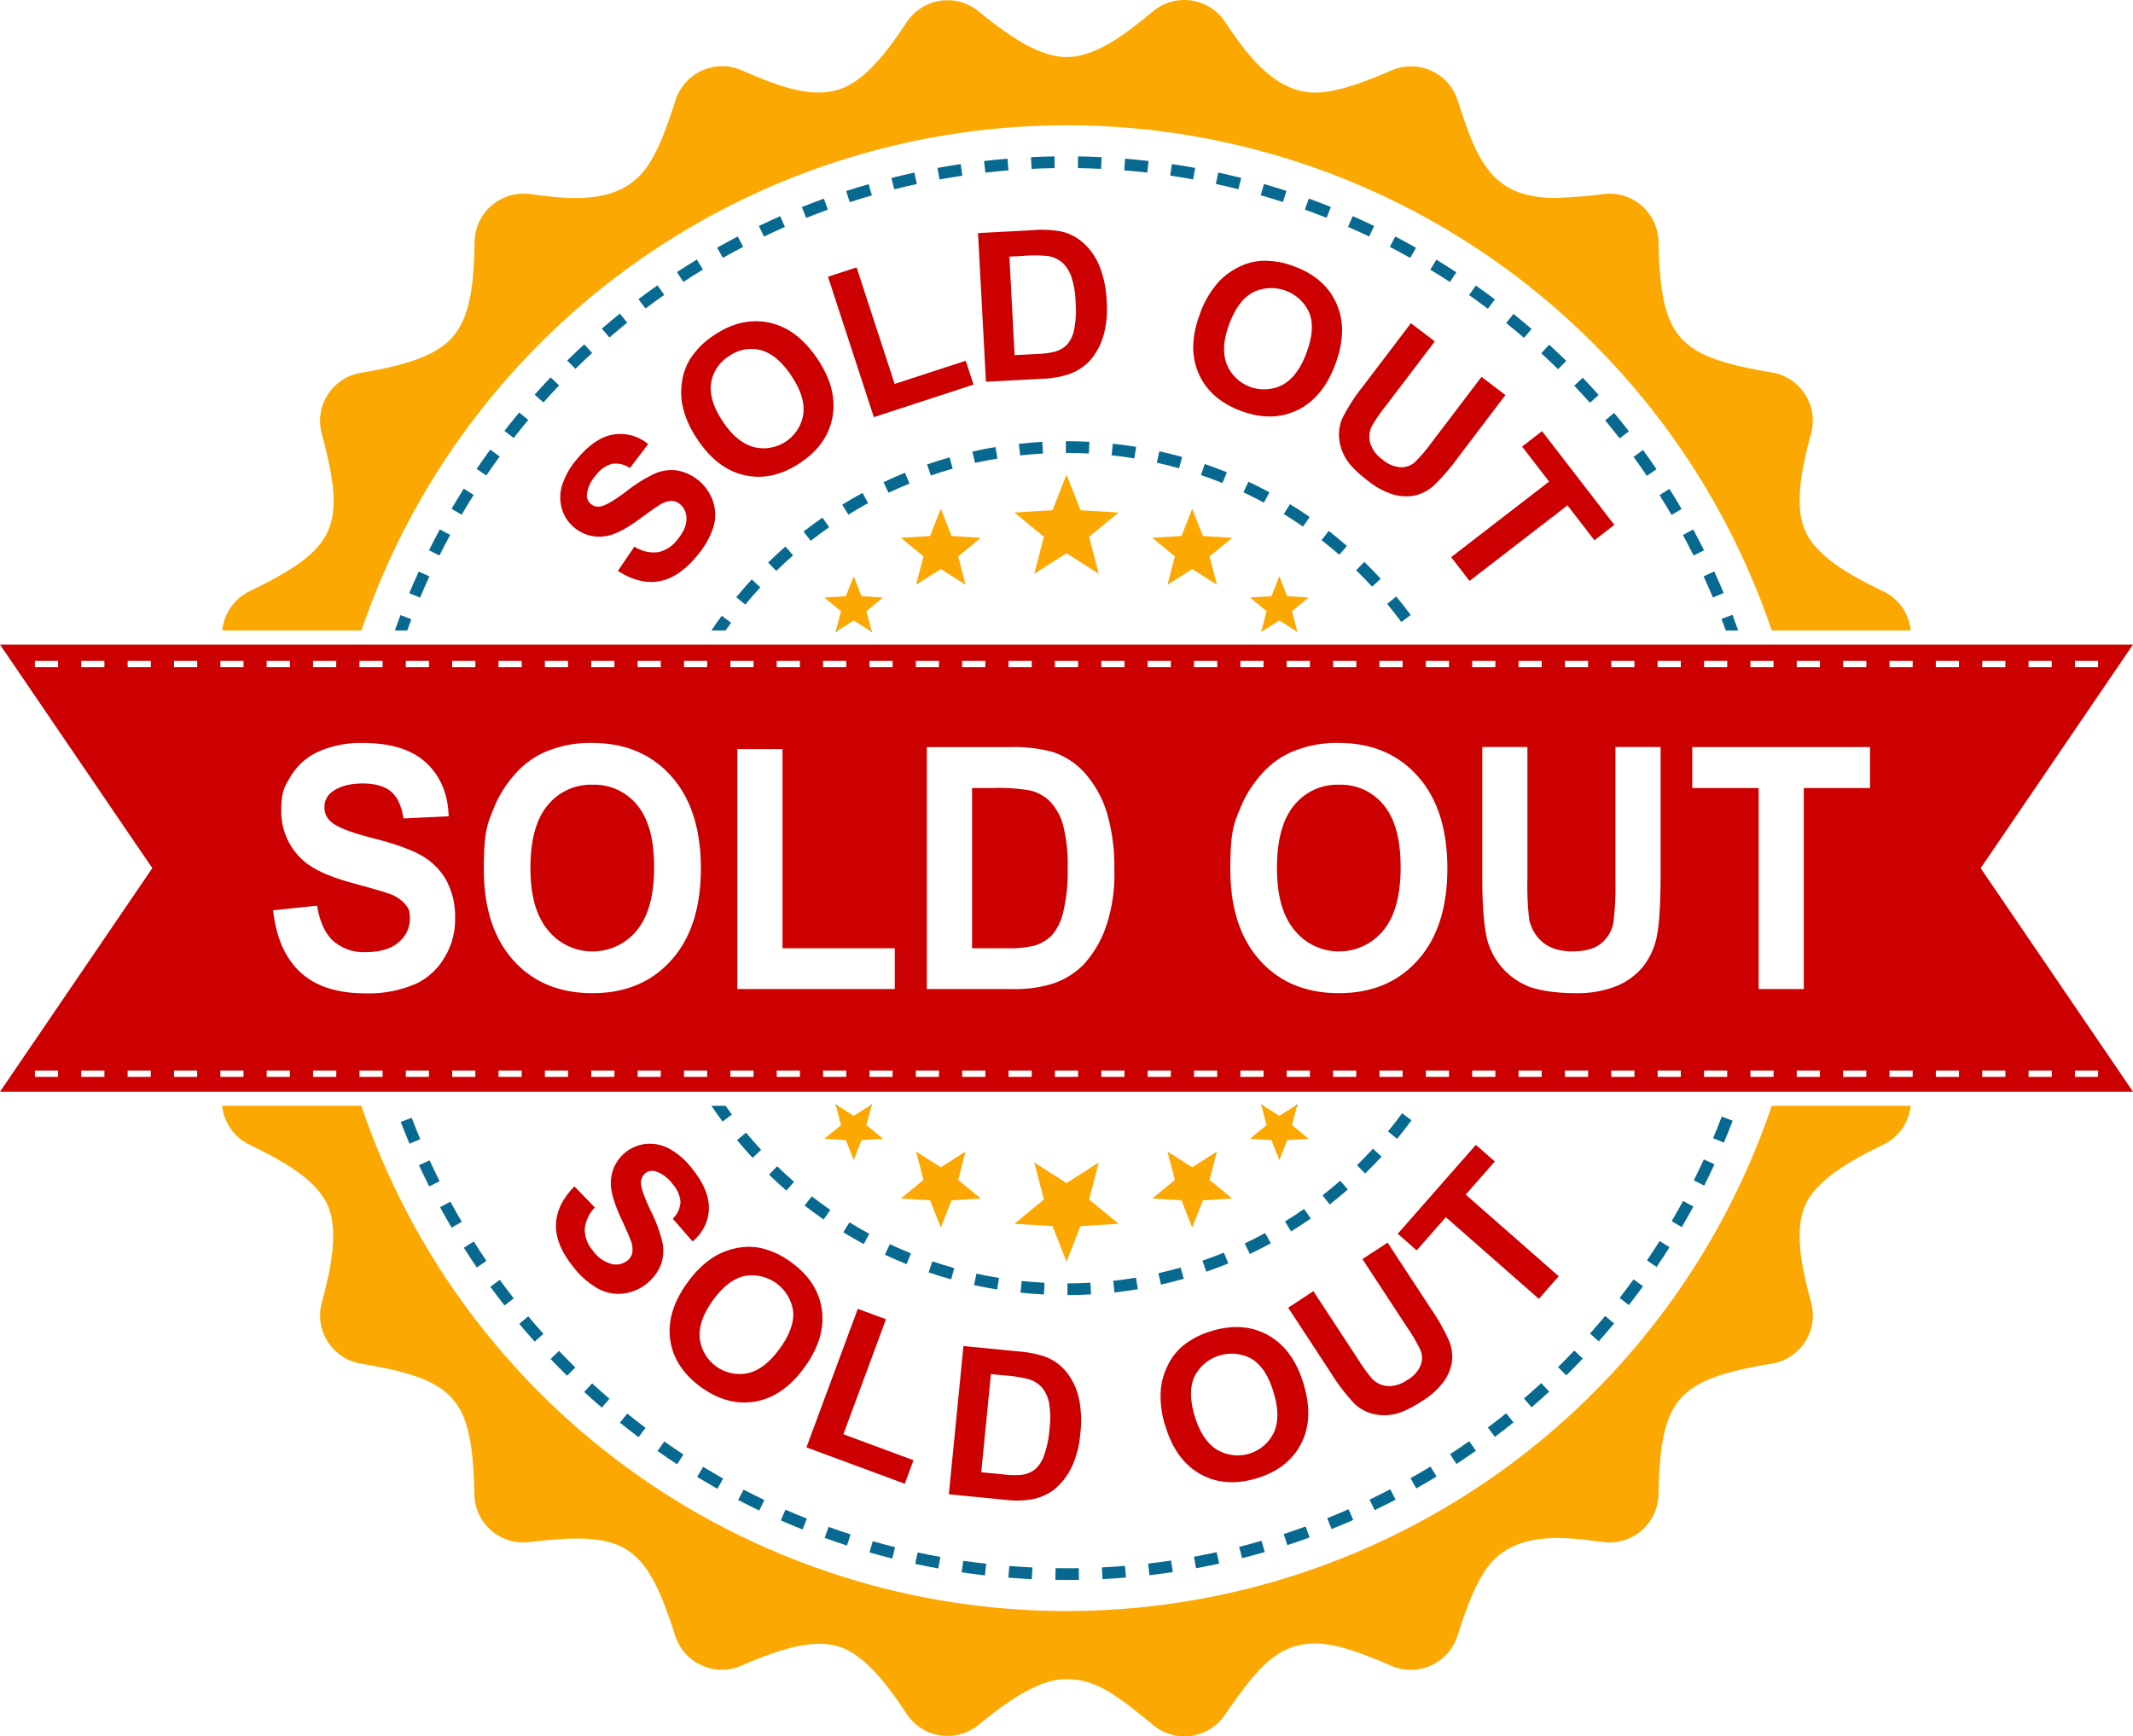 <svg id="img-Soldout-vC" xmlns="http://www.w3.org/2000/svg" width="565" height="460" viewBox="0 0 565 460">
  <path id="Path_1" data-name="Path 1" d="M810.861,3060.061a197.207,197.207,0,0,1-186.8-133.851H587.2a12.922,12.922,0,0,0,7.252,10.322c7.884,3.808,17.4,8.828,20.623,15.883,3.18,6.975.792,17.507-1.484,25.944a12.958,12.958,0,0,0,10.352,16.164l.181.03c25.267,4.259,29.279,9.35,29.891,34.462v.22a12.952,12.952,0,0,0,14.494,12.566l.261-.03c25.237-2.986,30.633.521,38.367,24.622a1.9,1.9,0,0,1,.06.18,12.969,12.969,0,0,0,17.5,7.977c8.055-3.477,18.155-7.375,25.588-5.151,7.292,2.185,13.481,10.742,18.236,17.928a12.967,12.967,0,0,0,19,2.916c6.851-5.572,15.567-12.146,23.3-12.146s13.12,4.049,22.82,12.035h0q.075.06.181.151a12.966,12.966,0,0,0,18.958-2.656c3.36-4.9,7.262-10.4,11-13.769,9.529-8.578,19.269-5.2,32.94.641a2.289,2.289,0,0,0,.211.09,12.959,12.959,0,0,0,17.473-7.927c2.187-6.794,4.915-14.721,8.757-19.18,7.352-8.548,19.529-7.065,29.821-5.7a12.969,12.969,0,0,0,14.675-12.526V3029c.622-25.183,4.714-30.214,29.881-34.462a1.547,1.547,0,0,0,.17-.03,12.947,12.947,0,0,0,10.4-16.154c-2.287-8.427-4.734-18.879-1.5-25.954,3.18-6.955,12.739-12.075,20.613-15.884a12.957,12.957,0,0,0,7.252-10.312h-36.8a197.207,197.207,0,0,1-186.8,133.851Z" transform="translate(-528.356 -2633.262)" fill="#fca802"/>
  <path id="Path_2" data-name="Path 2" d="M811.221,33.291a197.207,197.207,0,0,1,186.8,133.851h36.822a12.912,12.912,0,0,0-7.262-10.382c-7.884-3.8-17.4-8.809-20.623-15.873-3.19-6.975-.792-17.507,1.484-25.934A12.958,12.958,0,0,0,998.06,98.779c-.06-.01-.12-.02-.171-.03C972.974,94.53,968.651,89.73,968.019,64.3v-.251a12.957,12.957,0,0,0-14.4-12.556,127.039,127.039,0,0,1-12.8,1.042c-16.881,0-20.773-9.59-25.919-25.634-.02-.07-.05-.14-.07-.22a12.958,12.958,0,0,0-17.413-7.967c-6.6,2.806-14.233,5.912-20.372,5.912-10.672,0-18.185-10.242-23.833-18.739a12.962,12.962,0,0,0-19.068-2.8c-6.791,5.622-14.925,12.125-22.93,12.125-7.764,0-16.48-6.574-23.341-12.146a12.974,12.974,0,0,0-19,2.926c-4.744,7.175-10.923,15.723-18.2,17.9-7.894,2.365-17.092-1.573-25.367-5.111a1.426,1.426,0,0,1-.181-.08,12.966,12.966,0,0,0-17.473,7.957c-2.167,6.774-4.845,14.631-8.737,19.16-7.332,8.528-19.529,7.065-29.811,5.7a12.953,12.953,0,0,0-14.665,12.536c-.2,8.859-.552,19.24-5.828,25.333-5.035,5.822-15.648,8.027-24.284,9.47a12.947,12.947,0,0,0-10.382,16.154,1.228,1.228,0,0,1,.04.16c6.52,24.4,3.942,30.324-18.958,41.467-.05.03-.11.05-.171.08a12.947,12.947,0,0,0-7.262,10.432h36.872A197.207,197.207,0,0,1,811.271,33.3Z" transform="translate(-528.716 -0.102)" fill="#fca802"/>
  <path id="Path_3" data-name="Path 3" d="M1337.593,1092.584l-2.375-1.984c-1.323,1.593-2.646,3.227-3.918,4.86l2.445,1.9c1.253-1.6,2.555-3.217,3.858-4.78Z" transform="translate(-1197.678 -981.321)" fill="#07698f"/>
  <path id="Path_4" data-name="Path 4" d="M1595.334,831.515l-1.944-2.415c-1.613,1.3-3.227,2.646-4.79,3.988l2.024,2.345c1.543-1.333,3.126-2.646,4.71-3.928Z" transform="translate(-1429.193 -746.026)" fill="#07698f"/>
  <path id="Path_5" data-name="Path 5" d="M1263.9,1190.624l-2.505-1.824c-1.223,1.674-2.425,3.4-3.6,5.111l2.565,1.744c1.142-1.684,2.335-3.377,3.537-5.021Z" transform="translate(-1131.543 -1069.68)" fill="#07698f"/>
  <path id="Path_6" data-name="Path 6" d="M1503.714,912.675l-2.094-2.275c-1.523,1.4-3.046,2.846-4.52,4.3l2.175,2.2c1.453-1.423,2.946-2.846,4.449-4.229Z" transform="translate(-1346.863 -819.179)" fill="#07698f"/>
  <path id="Path_7" data-name="Path 7" d="M1417.574,999.834l-2.245-2.134c-1.433,1.5-2.856,3.046-4.229,4.59l2.315,2.064c1.353-1.523,2.756-3.036,4.159-4.509Z" transform="translate(-1269.481 -897.73)" fill="#07698f"/>
  <path id="Path_8" data-name="Path 8" d="M4390.352,1297.921c-1.042-1.784-2.134-3.577-3.237-5.321l-2.615,1.653c1.082,1.724,2.154,3.477,3.187,5.231l2.676-1.563Z" transform="translate(-3944.915 -1163.078)" fill="#07698f"/>
  <path id="Path_9" data-name="Path 9" d="M1045.9,1627.3l-2.9-1.1q-.766,2.029-1.5,4.089h3.287c.361-1,.732-1.994,1.1-2.986Z" transform="translate(-936.919 -1463.248)" fill="#07698f"/>
  <path id="Path_10" data-name="Path 10" d="M1137.412,1401.073l-2.726-1.473c-.992,1.824-1.964,3.688-2.886,5.542l2.766,1.383C1135.478,1404.7,1136.44,1402.867,1137.412,1401.073Z" transform="translate(-1018.17 -1259.356)" fill="#07698f"/>
  <path id="Path_11" data-name="Path 11" d="M1085.031,1512.393l-2.816-1.293c-.872,1.884-1.714,3.818-2.515,5.722l2.856,1.2C1083.348,1516.141,1084.18,1514.247,1085.031,1512.393Z" transform="translate(-971.291 -1359.682)" fill="#07698f"/>
  <path id="Path_12" data-name="Path 12" d="M1197.262,1293.654l-2.615-1.654c-1.112,1.754-2.2,3.548-3.247,5.341l2.676,1.563c1.032-1.754,2.1-3.527,3.2-5.251Z" transform="translate(-1071.797 -1162.538)" fill="#07698f"/>
  <path id="Path_13" data-name="Path 13" d="M3097.8,434.822c-2.034-.371-4.109-.711-6.153-1.022l-.451,3.066c2.014.3,4.049.631,6.053,1Z" transform="translate(-2781.218 -390.339)" fill="#07698f"/>
  <path id="Path_14" data-name="Path 14" d="M3678.625,628.376c-1.8-1.022-3.658-2.024-5.491-2.976l-1.433,2.746c1.814.942,3.627,1.924,5.4,2.926Z" transform="translate(-3303.545 -562.739)" fill="#07698f"/>
  <path id="Path_15" data-name="Path 15" d="M3887.935,758.578c-1.654-1.243-3.357-2.485-5.051-3.678l-1.784,2.535c1.664,1.172,3.337,2.385,4.97,3.618Z" transform="translate(-3491.961 -679.261)" fill="#07698f"/>
  <path id="Path_16" data-name="Path 16" d="M1794.084,688.945l-1.613-2.646c-1.764,1.072-3.538,2.195-5.271,3.327l1.693,2.6c1.7-1.112,3.447-2.215,5.181-3.267Z" transform="translate(-1607.892 -617.536)" fill="#07698f"/>
  <path id="Path_17" data-name="Path 17" d="M3568.025,574.105c-1.874-.9-3.788-1.774-5.682-2.605l-1.243,2.836c1.864.822,3.748,1.684,5.592,2.565l1.343-2.8Z" transform="translate(-3204.029 -514.24)" fill="#07698f"/>
  <path id="Path_18" data-name="Path 18" d="M3453.9,527.325c-1.924-.772-3.9-1.523-5.852-2.225L3447,528.016c1.924.691,3.858,1.433,5.752,2.185Z" transform="translate(-3101.363 -472.49)" fill="#07698f"/>
  <path id="Path_19" data-name="Path 19" d="M3337.214,488.424c-1.974-.641-3.978-1.253-5.963-1.824l-.852,2.976c1.954.561,3.928,1.172,5.872,1.794l.952-2.946Z" transform="translate(-2996.447 -437.848)" fill="#07698f"/>
  <path id="Path_20" data-name="Path 20" d="M3218.334,457.623c-2-.5-4.049-.982-6.073-1.423l-.661,3.026c1.994.431,4,.9,5.973,1.4Z" transform="translate(-2889.552 -410.494)" fill="#07698f"/>
  <path id="Path_21" data-name="Path 21" d="M4246.983,1096.45c-1.272-1.633-2.585-3.267-3.908-4.85l-2.375,1.984c1.3,1.563,2.6,3.167,3.848,4.78l2.445-1.9Z" transform="translate(-3815.525 -982.22)" fill="#07698f"/>
  <path id="Path_22" data-name="Path 22" d="M3985.834,833.9c-1.574-1.353-3.187-2.7-4.79-4l-1.944,2.415c1.583,1.283,3.177,2.606,4.72,3.938l2.024-2.345Z" transform="translate(-3580.141 -746.746)" fill="#07698f"/>
  <path id="Path_23" data-name="Path 23" d="M4321.893,1194.8c-1.163-1.714-2.365-3.427-3.587-5.1l-2.505,1.824c1.193,1.643,2.385,3.327,3.527,5.021Z" transform="translate(-3883.1 -1070.49)" fill="#07698f"/>
  <path id="Path_24" data-name="Path 24" d="M4078.514,915.6c-1.473-1.453-3-2.9-4.52-4.3l-2.094,2.275c1.5,1.383,3,2.806,4.449,4.229l2.175-2.2Z" transform="translate(-3663.641 -819.988)" fill="#07698f"/>
  <path id="Path_25" data-name="Path 25" d="M4165.573,1003.19c-1.373-1.543-2.8-3.086-4.229-4.59l-2.245,2.134c1.4,1.473,2.806,3,4.159,4.509l2.314-2.064Z" transform="translate(-3742.103 -898.54)" fill="#07698f"/>
  <path id="Path_26" data-name="Path 26" d="M3785.494,689.937c-1.734-1.132-3.517-2.255-5.281-3.337l-1.613,2.646c1.743,1.062,3.487,2.165,5.2,3.277l1.694-2.6Z" transform="translate(-3399.733 -617.806)" fill="#07698f"/>
  <path id="Path_27" data-name="Path 27" d="M2241.324,489.876l-.862-2.976c-1.994.571-4,1.193-5.963,1.834l.952,2.946C2237.386,491.049,2239.36,490.447,2241.324,489.876Z" transform="translate(-2010.368 -438.118)" fill="#07698f"/>
  <path id="Path_28" data-name="Path 28" d="M2124.285,528.216l-1.052-2.916c-1.944.7-3.908,1.453-5.832,2.225l1.152,2.876C2120.447,529.639,2122.371,528.908,2124.285,528.216Z" transform="translate(-1905.002 -472.67)" fill="#07698f"/>
  <path id="Path_29" data-name="Path 29" d="M2482.414,436.966l-.461-3.066c-2.054.3-4.119.651-6.153,1.022l.561,3.046C2478.365,437.6,2480.4,437.267,2482.414,436.966Z" transform="translate(-2227.487 -390.429)" fill="#07698f"/>
  <path id="Path_30" data-name="Path 30" d="M2360.834,459.426l-.661-3.026c-2.024.441-4.069.922-6.073,1.423l.761,3.006C2356.836,460.328,2358.85,459.857,2360.834,459.426Z" transform="translate(-2117.982 -410.674)" fill="#07698f"/>
  <path id="Path_31" data-name="Path 31" d="M1900.4,628.046l-1.433-2.746c-1.834.952-3.678,1.954-5.471,2.966l1.523,2.7C1896.8,629.96,1898.6,628.978,1900.4,628.046Z" transform="translate(-1703.539 -562.649)" fill="#07698f"/>
  <path id="Path_32" data-name="Path 32" d="M2010.695,574.436l-1.243-2.836c-1.894.832-3.8,1.7-5.652,2.6l1.343,2.8c1.834-.882,3.708-1.734,5.562-2.555Z" transform="translate(-1802.786 -514.33)" fill="#07698f"/>
  <path id="Path_33" data-name="Path 33" d="M2853.383,413.8c-2.064-.1-4.159-.17-6.233-.2l-.05,3.1c2.034.03,4.1.1,6.133.2Z" transform="translate(-2561.579 -372.163)" fill="#07698f"/>
  <path id="Path_34" data-name="Path 34" d="M2975.864,420.211c-2.054-.241-4.149-.441-6.213-.611l-.25,3.086c2.034.17,4.089.371,6.113.6Z" transform="translate(-2671.623 -377.562)" fill="#07698f"/>
  <path id="Path_35" data-name="Path 35" d="M4551.2,1625.4l-2.9,1.1c.391,1.012.762,2.034,1.143,3.067h3.287C4552.238,1628.176,4551.717,1626.773,4551.2,1625.4Z" transform="translate(-4092.301 -1462.528)" fill="#07698f"/>
  <path id="Path_36" data-name="Path 36" d="M2729.383,416.7l-.05-3.1c-2.075.03-4.169.1-6.233.2l.15,3.1C2725.285,416.8,2727.349,416.727,2729.383,416.7Z" transform="translate(-2450.005 -372.163)" fill="#07698f"/>
  <path id="Path_37" data-name="Path 37" d="M2605.464,422.787l-.25-3.087c-2.065.17-4.159.371-6.213.611l.351,3.076c2.024-.23,4.079-.431,6.1-.6Z" transform="translate(-2338.341 -377.652)" fill="#07698f"/>
  <path id="Path_38" data-name="Path 38" d="M1692.324,756.935l-1.784-2.535c-1.693,1.193-3.387,2.425-5.041,3.668l1.864,2.475C1688.987,759.32,1690.661,758.108,1692.324,756.935Z" transform="translate(-1516.383 -678.811)" fill="#07698f"/>
  <path id="Path_39" data-name="Path 39" d="M4503.465,1517.794l2.856-1.2c-.8-1.9-1.644-3.818-2.505-5.692l-2.816,1.293C4501.852,1514.036,4502.673,1515.92,4503.465,1517.794Z" transform="translate(-4049.741 -1359.502)" fill="#07698f"/>
  <path id="Path_40" data-name="Path 40" d="M4451.9,1405.322c-.922-1.844-1.894-3.708-2.876-5.522l-2.726,1.473c.972,1.784,1.924,3.618,2.826,5.432l2.766-1.383Z" transform="translate(-4000.522 -1259.536)" fill="#07698f"/>
  <path id="Path_41" data-name="Path 41" d="M2455.194,1212.276l-.842-2.976c-1.994.561-4,1.193-5.953,1.874l1.012,2.926c1.9-.661,3.848-1.273,5.792-1.824Z" transform="translate(-2202.833 -1088.126)" fill="#07698f"/>
  <path id="Path_42" data-name="Path 42" d="M3391.4,1335.445c1.714,1.052,3.427,2.175,5.091,3.317l1.764-2.545c-1.7-1.182-3.468-2.325-5.231-3.417l-1.623,2.636Z" transform="translate(-3051.334 -1199.25)" fill="#07698f"/>
  <path id="Path_43" data-name="Path 43" d="M2028.2,1449.239l2.165,2.215c1.443-1.4,2.946-2.8,4.459-4.119L2032.79,1445c-1.563,1.363-3.107,2.786-4.59,4.229Z" transform="translate(-1824.741 -1300.206)" fill="#07698f"/>
  <path id="Path_44" data-name="Path 44" d="M2818.3,1169.637c.992.03,1.994.07,2.986.12l.16-3.1c-1.012-.05-2.044-.09-3.067-.12s-2.044-.04-3.056-.04h-.12v3.1h.11c.982,0,1.984.01,2.976.04Z" transform="translate(-2532.876 -1049.615)" fill="#07698f"/>
  <path id="Path_45" data-name="Path 45" d="M3664.6,1578.884c1.283,1.553,2.535,3.157,3.738,4.78l2.5-1.844c-1.232-1.664-2.525-3.317-3.838-4.92l-2.385,1.974Z" transform="translate(-3297.157 -1418.888)" fill="#07698f"/>
  <path id="Path_46" data-name="Path 46" d="M3584.655,1485.5l-2.155,2.225c1.443,1.4,2.876,2.866,4.239,4.349l2.275-2.1C3587.611,1488.446,3586.147,1486.943,3584.655,1485.5Z" transform="translate(-3223.284 -1336.648)" fill="#07698f"/>
  <path id="Path_47" data-name="Path 47" d="M3491.1,1406.245c1.594,1.233,3.167,2.535,4.69,3.858l2.034-2.335c-1.563-1.363-3.187-2.7-4.82-3.968Z" transform="translate(-3141.043 -1263.135)" fill="#07698f"/>
  <path id="Path_48" data-name="Path 48" d="M3291.6,1276.416c-1.824-.982-3.7-1.934-5.582-2.816l-1.323,2.806c1.824.862,3.648,1.784,5.421,2.736l1.473-2.726Z" transform="translate(-2955.327 -1145.982)" fill="#07698f"/>
  <path id="Path_49" data-name="Path 49" d="M1943.9,1536.61l2.4,1.964c1.283-1.553,2.625-3.1,3.988-4.58l-2.275-2.094c-1.4,1.523-2.786,3.107-4.1,4.71Z" transform="translate(-1748.889 -1378.398)" fill="#07698f"/>
  <path id="Path_50" data-name="Path 50" d="M2339,1249.8c-1.914.782-3.828,1.623-5.7,2.515l1.323,2.8c1.814-.862,3.688-1.684,5.542-2.445l-1.172-2.866Z" transform="translate(-2099.267 -1124.567)" fill="#07698f"/>
  <path id="Path_51" data-name="Path 51" d="M2697.213,1168.2c-2.074.11-4.159.291-6.213.521l.341,3.076c2-.221,4.038-.391,6.053-.5l-.17-3.1Z" transform="translate(-2421.122 -1051.144)" fill="#07698f"/>
  <path id="Path_52" data-name="Path 52" d="M3056.372,1193.2l-.672,3.026c1.964.431,3.948.932,5.883,1.473l.832-2.986c-1.994-.561-4.029-1.072-6.053-1.513Z" transform="translate(-2749.275 -1073.639)" fill="#07698f"/>
  <path id="Path_53" data-name="Path 53" d="M2936.2,1176.176c2,.22,4.029.491,6.013.822l.5-3.056c-2.044-.331-4.119-.621-6.183-.842Z" transform="translate(-2641.75 -1055.553)" fill="#07698f"/>
  <path id="Path_54" data-name="Path 54" d="M2568.2,1183.1l.681,3.016c1.964-.441,3.968-.832,5.953-1.162l-.511-3.056C2572.278,1182.241,2570.224,1182.642,2568.2,1183.1Z" transform="translate(-2310.627 -1063.471)" fill="#07698f"/>
  <path id="Path_55" data-name="Path 55" d="M2224.01,1306.227l1.623,2.636c1.714-1.062,3.477-2.084,5.241-3.047l-1.483-2.716c-1.814.992-3.628,2.044-5.391,3.127Z" transform="translate(-2000.92 -1172.526)" fill="#07698f"/>
  <path id="Path_56" data-name="Path 56" d="M3179.165,1228.984c-1.924-.782-3.9-1.513-5.862-2.185l-1,2.926c1.914.651,3.828,1.363,5.7,2.124Z" transform="translate(-2854.19 -1103.872)" fill="#07698f"/>
  <path id="Path_57" data-name="Path 57" d="M2121.81,1372.2l1.9,2.445c1.583-1.243,3.227-2.455,4.88-3.6l-1.774-2.545c-1.7,1.182-3.387,2.425-5.021,3.7Z" transform="translate(-1908.961 -1231.372)" fill="#07698f"/>
  <path id="Path_58" data-name="Path 58" d="M1883.531,1629.934l-2.5-1.834c-.932,1.273-1.854,2.575-2.736,3.9h3.758C1882.549,1631.307,1883.04,1630.615,1883.531,1629.934Z" transform="translate(-1689.863 -1464.958)" fill="#07698f"/>
  <path id="Path_59" data-name="Path 59" d="M2696.707,1264.32l-3.7-9.42-3.708,9.42-10.1.611,7.817,6.433-2.546,9.8,8.538-5.441,8.528,5.441-2.535-9.8,7.817-6.433Z" transform="translate(-2410.504 -1129.156)" fill="#fca802"/>
  <path id="Path_60" data-name="Path 60" d="M3057.028,1352.315l-2.846-7.215-2.836,7.215-7.746.471,5.993,4.93-1.954,7.516,6.543-4.169,6.544,4.169-1.944-7.516,5.993-4.93Z" transform="translate(-2738.387 -1210.317)" fill="#fca802"/>
  <path id="Path_61" data-name="Path 61" d="M3309.676,1535.115l4.189,2.676h.511l-1.333-5.121,4.4-3.628-5.682-.341-2.084-5.3-2.084,5.3-5.692.341,4.4,3.628-1.333,5.121h.511Z" transform="translate(-2970.803 -1370.75)" fill="#fca802"/>
  <path id="Path_62" data-name="Path 62" d="M3332.111,1667h-.511l-.1.391Z" transform="translate(-2997.437 -1499.959)" fill="#fca802"/>
  <path id="Path_63" data-name="Path 63" d="M3421.911,1667.391l-.1-.391h-.511Z" transform="translate(-3078.238 -1499.959)" fill="#fca802"/>
  <path id="Path_64" data-name="Path 64" d="M2392.528,1352.315l-2.846-7.215-2.836,7.215-7.746.471,5.993,4.93-1.954,7.516,6.544-4.169,6.544,4.169-1.944-7.516,5.992-4.93Z" transform="translate(-2140.477 -1210.317)" fill="#fca802"/>
  <path id="Path_65" data-name="Path 65" d="M2184.676,1535.115l4.189,2.676h.511l-1.333-5.121,4.4-3.628-5.682-.341-2.084-5.3-2.084,5.3-5.692.341,4.4,3.628-1.323,5.121h.511Z" transform="translate(-1958.54 -1370.75)" fill="#fca802"/>
  <path id="Path_66" data-name="Path 66" d="M2296.911,1667.391l-.1-.391h-.511Z" transform="translate(-2065.975 -1499.959)" fill="#07698f"/>
  <path id="Path_67" data-name="Path 67" d="M2207.211,1667h-.511l-.1.391Z" transform="translate(-1985.264 -1499.959)" fill="#07698f"/>
  <path id="Path_68" data-name="Path 68" d="M1161.1,3181.273c.982,1.814,2.014,3.638,3.066,5.421l2.676-1.563c-1.032-1.754-2.044-3.547-3.016-5.331l-2.726,1.483Z" transform="translate(-1044.533 -2861.449)" fill="#07698f"/>
  <path id="Path_69" data-name="Path 69" d="M1105.31,3071.893c.862,1.874,1.774,3.768,2.7,5.612l2.766-1.383c-.912-1.814-1.8-3.668-2.656-5.522l-2.816,1.293Z" transform="translate(-994.325 -2763.191)" fill="#07698f"/>
  <path id="Path_70" data-name="Path 70" d="M1224,3286.764c1.1,1.744,2.255,3.5,3.417,5.211l2.565-1.744c-1.142-1.683-2.275-3.407-3.357-5.131l-2.616,1.654Z" transform="translate(-1101.13 -2956.197)" fill="#07698f"/>
  <path id="Path_71" data-name="Path 71" d="M1293.9,3388.224c1.223,1.674,2.485,3.347,3.758,4.98l2.445-1.9c-1.253-1.6-2.5-3.247-3.688-4.9l-2.505,1.824Z" transform="translate(-1164.026 -3047.345)" fill="#07698f"/>
  <path id="Path_72" data-name="Path 72" d="M1370.4,3484.884c1.323,1.583,2.7,3.176,4.078,4.72l2.315-2.064c-1.353-1.523-2.706-3.086-4.009-4.64l-2.375,1.984Z" transform="translate(-1232.859 -3134.175)" fill="#07698f"/>
  <path id="Path_73" data-name="Path 73" d="M1060.1,2957.91l-2.9,1.1c.742,1.924,1.513,3.868,2.315,5.772l2.856-1.2c-.792-1.874-1.553-3.778-2.275-5.682Z" transform="translate(-951.045 -2661.786)" fill="#07698f"/>
  <path id="Path_74" data-name="Path 74" d="M1455.445,3574.3l-2.245,2.135c1.423,1.5,2.9,3,4.379,4.449l2.175-2.2c-1.453-1.423-2.906-2.9-4.309-4.369Z" transform="translate(-1307.362 -3216.416)" fill="#07698f"/>
  <path id="Path_75" data-name="Path 75" d="M3273.4,4078l.761,3.006c2-.511,4.029-1.062,6.023-1.633l-.862-2.976C3277.368,4076.961,3275.374,4077.5,3273.4,4078Z" transform="translate(-2945.159 -3668.2)" fill="#07698f"/>
  <path id="Path_76" data-name="Path 76" d="M3153.8,4107.612l.561,3.047c2.034-.371,4.1-.792,6.123-1.233l-.662-3.026c-1.984.431-4.008.842-6.013,1.212Z" transform="translate(-2837.544 -3695.194)" fill="#07698f"/>
  <path id="Path_77" data-name="Path 77" d="M3391.1,4040.494l.962,2.946c1.964-.642,3.948-1.323,5.9-2.034l-1.052-2.906c-1.914.691-3.868,1.363-5.8,1.994Z" transform="translate(-3051.064 -3634.098)" fill="#07698f"/>
  <path id="Path_78" data-name="Path 78" d="M3506.2,3995.275l1.153,2.876c1.914-.771,3.848-1.583,5.732-2.415l-1.243-2.836C3509.988,3993.722,3508.084,3994.513,3506.2,3995.275Z" transform="translate(-3154.63 -3593.067)" fill="#07698f"/>
  <path id="Path_79" data-name="Path 79" d="M3032.7,4129.312l.361,3.077c2.064-.24,4.139-.511,6.183-.822l-.461-3.066C3036.769,4128.8,3034.724,4129.071,3032.7,4129.312Z" transform="translate(-2728.579 -3715.079)" fill="#07698f"/>
  <path id="Path_80" data-name="Path 80" d="M3618,3942.835l1.343,2.8c1.864-.892,3.738-1.834,5.562-2.786l-1.433-2.746c-1.8.942-3.647,1.864-5.471,2.746Z" transform="translate(-3255.226 -3545.559)" fill="#07698f"/>
  <path id="Path_81" data-name="Path 81" d="M3726.3,3883.1l1.523,2.7c1.8-1.012,3.607-2.074,5.371-3.147l-1.613-2.646C3729.848,3881.062,3728.064,3882.1,3726.3,3883.1Z" transform="translate(-3352.673 -3491.481)" fill="#07698f"/>
  <path id="Path_82" data-name="Path 82" d="M2910.6,4143.1l.15,3.1c2.064-.1,4.159-.241,6.223-.411l-.25-3.087C2914.7,4142.871,2912.634,4143,2910.6,4143.1Z" transform="translate(-2618.715 -3727.856)" fill="#07698f"/>
  <path id="Path_83" data-name="Path 83" d="M2296.3,4080.377c1.994.571,4.018,1.112,6.023,1.623l.751-3.006c-1.974-.5-3.968-1.032-5.922-1.593Z" transform="translate(-2065.975 -3669.1)" fill="#07698f"/>
  <path id="Path_84" data-name="Path 84" d="M2539.6,4132.256c2.044.3,4.129.571,6.183.812l.351-3.077c-2.024-.23-4.069-.5-6.083-.792l-.451,3.066Z" transform="translate(-2284.893 -3715.709)" fill="#07698f"/>
  <path id="Path_85" data-name="Path 85" d="M2663.3,4146.086c2.064.17,4.159.3,6.223.4l.15-3.1c-2.034-.1-4.1-.23-6.123-.391Z" transform="translate(-2396.197 -3728.126)" fill="#07698f"/>
  <path id="Path_86" data-name="Path 86" d="M2787.65,4148.71l-.05,3.1c.972.01,1.964.02,2.946.02s2.2,0,3.3-.03l-.05-3.1c-2.034.03-4.109.04-6.143,0Z" transform="translate(-2508.041 -3733.255)" fill="#07698f"/>
  <path id="Path_87" data-name="Path 87" d="M2417,4110.227c2.024.441,4.078.852,6.123,1.212l.551-3.046c-2-.361-4.029-.772-6.023-1.193Z" transform="translate(-2174.579 -3695.914)" fill="#07698f"/>
  <path id="Path_88" data-name="Path 88" d="M4285.2,3387.024l-2.505-1.824c-1.2,1.644-2.445,3.3-3.7,4.91l2.445,1.9C4282.718,3390.381,4283.98,3388.7,4285.2,3387.024Z" transform="translate(-3849.987 -3046.265)" fill="#07698f"/>
  <path id="Path_89" data-name="Path 89" d="M4200.6,3486.65l2.315,2.064c1.383-1.543,2.746-3.136,4.079-4.73l-2.375-1.984c-1.3,1.563-2.656,3.126-4.008,4.65Z" transform="translate(-3779.444 -3133.365)" fill="#07698f"/>
  <path id="Path_90" data-name="Path 90" d="M4422.342,3179.473l-2.726-1.473c-.972,1.794-1.984,3.6-3.017,5.351l2.676,1.563C4420.328,3183.121,4421.36,3181.3,4422.342,3179.473Z" transform="translate(-3973.798 -2859.829)" fill="#07698f"/>
  <path id="Path_91" data-name="Path 91" d="M4531.381,2956l-2.9-1.1c-.722,1.914-1.493,3.828-2.285,5.712l2.856,1.192c.8-1.914,1.583-3.868,2.325-5.812Z" transform="translate(-4072.416 -2659.086)" fill="#07698f"/>
  <path id="Path_92" data-name="Path 92" d="M3930.8,3742.978l1.864,2.475c1.654-1.243,3.307-2.536,4.92-3.838l-1.944-2.415c-1.583,1.283-3.217,2.545-4.84,3.768Z" transform="translate(-3536.68 -3364.791)" fill="#07698f"/>
  <path id="Path_93" data-name="Path 93" d="M4026.1,3663.479l2.024,2.345c1.563-1.353,3.137-2.746,4.66-4.149l-2.094-2.275c-1.493,1.383-3.036,2.756-4.58,4.078Z" transform="translate(-3622.431 -3292.988)" fill="#07698f"/>
  <path id="Path_94" data-name="Path 94" d="M4116.2,3577.78l2.175,2.2c1.473-1.453,2.946-2.946,4.379-4.449l-2.245-2.135c-1.4,1.473-2.856,2.946-4.3,4.379Z" transform="translate(-3703.502 -3215.606)" fill="#07698f"/>
  <path id="Path_95" data-name="Path 95" d="M4480.572,3069.393l-2.816-1.292c-.852,1.854-1.744,3.718-2.656,5.552l2.766,1.383C4478.788,3073.181,4479.7,3071.287,4480.572,3069.393Z" transform="translate(-4026.436 -2760.942)" fill="#07698f"/>
  <path id="Path_96" data-name="Path 96" d="M3830.8,3816.437l1.694,2.6c1.733-1.132,3.467-2.315,5.161-3.5l-1.784-2.535c-1.664,1.172-3.367,2.325-5.071,3.447Z" transform="translate(-3446.701 -3431.196)" fill="#07698f"/>
  <path id="Path_97" data-name="Path 97" d="M4357.182,3285.454l-2.615-1.654c-1.092,1.724-2.225,3.457-3.367,5.141l2.565,1.734c1.162-1.714,2.315-3.477,3.417-5.231Z" transform="translate(-3914.952 -2955.027)" fill="#07698f"/>
  <path id="Path_98" data-name="Path 98" d="M1949.01,3943.846c1.844.962,3.728,1.894,5.592,2.8l1.333-2.8c-1.844-.882-3.688-1.8-5.5-2.746l-1.433,2.746Z" transform="translate(-1753.478 -3546.458)" fill="#07698f"/>
  <path id="Path_99" data-name="Path 99" d="M1636.5,3742.415c1.613,1.3,3.277,2.6,4.93,3.838l1.864-2.475c-1.623-1.222-3.257-2.5-4.85-3.778l-1.944,2.415Z" transform="translate(-1472.293 -3365.511)" fill="#07698f"/>
  <path id="Path_100" data-name="Path 100" d="M1735.91,3816.336c1.693,1.192,3.437,2.375,5.171,3.507l1.693-2.6c-1.7-1.113-3.417-2.275-5.091-3.447l-1.784,2.535Z" transform="translate(-1561.732 -3431.916)" fill="#07698f"/>
  <path id="Path_101" data-name="Path 101" d="M2177.6,4042.516c1.954.7,3.948,1.383,5.923,2.024l.952-2.946c-1.944-.631-3.9-1.3-5.823-1.994Z" transform="translate(-1959.169 -3635.088)" fill="#07698f"/>
  <path id="Path_102" data-name="Path 102" d="M2061.6,3996.936c1.9.832,3.848,1.644,5.772,2.415l1.153-2.876c-1.894-.761-3.808-1.553-5.672-2.375l-1.242,2.836Z" transform="translate(-1854.794 -3594.147)" fill="#07698f"/>
  <path id="Path_103" data-name="Path 103" d="M1542.1,3662.475c1.523,1.4,3.1,2.8,4.66,4.148l2.024-2.345c-1.543-1.333-3.086-2.706-4.59-4.078Z" transform="translate(-1387.353 -3293.708)" fill="#07698f"/>
  <path id="Path_104" data-name="Path 104" d="M1840.4,3883.545c1.774,1.083,3.588,2.145,5.391,3.157l1.523-2.7c-1.774-1-3.557-2.044-5.3-3.106l-1.6,2.645Z" transform="translate(-1655.76 -3492.292)" fill="#07698f"/>
  <path id="Path_105" data-name="Path 105" d="M1952.483,3001.869c-1.363-1.483-2.716-3.016-4-4.57l-2.385,1.974c1.323,1.593,2.706,3.177,4.109,4.7Z" transform="translate(-1750.868 -2697.237)" fill="#07698f"/>
  <path id="Path_106" data-name="Path 106" d="M2037.224,3090.309c-1.523-1.323-3.026-2.706-4.469-4.109l-2.155,2.225c1.483,1.443,3.036,2.866,4.6,4.219l2.034-2.335Z" transform="translate(-1826.9 -2777.229)" fill="#07698f"/>
  <path id="Path_107" data-name="Path 107" d="M3394.4,3202.327l1.633,2.635c1.764-1.092,3.518-2.245,5.211-3.427l-1.773-2.535C3397.817,3200.153,3396.113,3201.275,3394.4,3202.327Z" transform="translate(-3054.033 -2878.725)" fill="#07698f"/>
  <path id="Path_108" data-name="Path 108" d="M2131.494,3169.288c-1.653-1.142-3.307-2.355-4.9-3.588l-1.894,2.445c1.633,1.273,3.337,2.515,5.041,3.688l1.764-2.545Z" transform="translate(-1911.571 -2848.761)" fill="#07698f"/>
  <path id="Path_109" data-name="Path 109" d="M3500.414,3126.735l-2.034-2.335c-1.513,1.323-3.086,2.625-4.68,3.868l1.9,2.435c1.634-1.273,3.247-2.615,4.81-3.978Z" transform="translate(-3143.383 -2811.6)" fill="#07698f"/>
  <path id="Path_110" data-name="Path 110" d="M3673.023,2948.034l-2.5-1.834c-1.192,1.624-2.445,3.237-3.728,4.8l2.4,1.964C3670.508,2951.361,3671.8,2949.708,3673.023,2948.034Z" transform="translate(-3299.136 -2651.258)" fill="#07698f"/>
  <path id="Path_111" data-name="Path 111" d="M3591.314,3041.895l-2.285-2.094c-1.363,1.483-2.786,2.946-4.229,4.359l2.165,2.215C3588.448,3044.931,3589.911,3043.418,3591.314,3041.895Z" transform="translate(-3225.354 -2735.479)" fill="#07698f"/>
  <path id="Path_112" data-name="Path 112" d="M1881.246,2930.479l2.485-1.844c-.571-.772-1.122-1.543-1.673-2.335H1878.3c.952,1.413,1.934,2.816,2.946,4.179Z" transform="translate(-1689.862 -2633.352)" fill="#07698f"/>
  <path id="Path_113" data-name="Path 113" d="M2819.51,3397.377c2.075,0,4.179-.06,6.233-.18l-.17-3.1c-2,.11-4.049.17-6.073.18v3.1Z" transform="translate(-2536.744 -3054.274)" fill="#07698f"/>
  <path id="Path_114" data-name="Path 114" d="M2695.3,3392.587c2.054.22,4.149.391,6.223.491l.16-3.1c-2.014-.11-4.049-.271-6.053-.481l-.331,3.076Z" transform="translate(-2424.99 -3050.135)" fill="#07698f"/>
  <path id="Path_115" data-name="Path 115" d="M2233.895,3237.537c-1.774-.952-3.547-1.974-5.271-3.037l-1.624,2.636c1.774,1.082,3.587,2.135,5.411,3.117l1.473-2.726Z" transform="translate(-2003.619 -2910.667)" fill="#07698f"/>
  <path id="Path_116" data-name="Path 116" d="M3295.084,3265.416l-1.483-2.715c-1.764.962-3.588,1.894-5.4,2.755l1.333,2.8c1.864-.892,3.738-1.844,5.552-2.826Z" transform="translate(-2958.476 -2936.041)" fill="#07698f"/>
  <path id="Path_117" data-name="Path 117" d="M2343.784,3294.535c-1.874-.752-3.748-1.573-5.572-2.435l-1.313,2.806c1.874.882,3.808,1.724,5.732,2.5l1.162-2.876Z" transform="translate(-2102.506 -2962.495)" fill="#07698f"/>
  <path id="Path_118" data-name="Path 118" d="M3181.972,3314.5c-1.864.761-3.768,1.483-5.672,2.135l1.012,2.926c1.954-.671,3.918-1.413,5.832-2.195Z" transform="translate(-2857.789 -2982.65)" fill="#07698f"/>
  <path id="Path_119" data-name="Path 119" d="M2452.41,3340.436c1.964.671,3.969,1.293,5.963,1.844l.832-2.986c-1.944-.541-3.888-1.143-5.8-1.794l-1,2.936Z" transform="translate(-2206.432 -3003.345)" fill="#07698f"/>
  <path id="Path_120" data-name="Path 120" d="M2572.4,3373.127c2.024.441,4.079.842,6.133,1.172l.5-3.056c-1.994-.321-4-.712-5.962-1.143Z" transform="translate(-2314.406 -3032.679)" fill="#07698f"/>
  <path id="Path_121" data-name="Path 121" d="M2940.841,3384.618c2.064-.231,4.139-.521,6.183-.862l-.511-3.056c-1.984.331-4.008.621-6.013.842l.341,3.076Z" transform="translate(-2645.619 -3042.217)" fill="#07698f"/>
  <path id="Path_122" data-name="Path 122" d="M3059.81,3355.5l.681,3.017c2.024-.461,4.058-.972,6.043-1.543l-.852-2.976c-1.934.551-3.918,1.052-5.882,1.5Z" transform="translate(-2752.964 -3018.192)" fill="#07698f"/>
  <path id="Path_123" data-name="Path 123" d="M2696.707,3093.146l10.111-.611L2699,3086.1l2.535-9.8-8.528,5.442-8.538-5.442,2.546,9.8-7.817,6.434,10.1.611,3.708,9.419Z" transform="translate(-2410.504 -2768.321)" fill="#fca802"/>
  <path id="Path_124" data-name="Path 124" d="M3051.346,3060.217l2.836,7.215,2.846-7.215,7.746-.471-5.993-4.93,1.944-7.516-6.544,4.169-6.543-4.169,1.954,7.516-5.993,4.93Z" transform="translate(-2738.387 -2742.227)" fill="#fca802"/>
  <path id="Path_125" data-name="Path 125" d="M3301.9,2935.048l5.692.341,2.084,5.3,2.084-5.3,5.682-.341-4.4-3.627,1.333-5.121h-.511l-4.189,2.676-4.2-2.676h-.511l1.333,5.121Z" transform="translate(-2970.803 -2633.352)" fill="#fca802"/>
  <path id="Path_126" data-name="Path 126" d="M3331.5,2922.4l.1.391h.511Z" transform="translate(-2997.437 -2629.843)" fill="#07698f"/>
  <path id="Path_127" data-name="Path 127" d="M3421.911,2922.4l-.611.391h.511Z" transform="translate(-3078.238 -2629.843)" fill="#07698f"/>
  <path id="Path_128" data-name="Path 128" d="M2386.846,3060.217l2.836,7.215,2.846-7.215,7.746-.471-5.992-4.93,1.944-7.516-6.544,4.169-6.544-4.169,1.954,7.516-5.993,4.93Z" transform="translate(-2140.477 -2742.227)" fill="#fca802"/>
  <path id="Path_129" data-name="Path 129" d="M2176.9,2935.048l5.692.341,2.084,5.3,2.084-5.3,5.682-.341-4.4-3.627,1.333-5.121h-.511l-4.189,2.676-4.189-2.676h-.511l1.323,5.121Z" transform="translate(-1958.54 -2633.352)" fill="#fca802"/>
  <path id="Path_130" data-name="Path 130" d="M2206.6,2922.4l.1.391h.511Z" transform="translate(-1985.263 -2629.843)" fill="#07698f"/>
  <path id="Path_131" data-name="Path 131" d="M2296.911,2922.4l-.611.391h.511Z" transform="translate(-2065.975 -2629.843)" fill="#07698f"/>
  <path id="Path_132" data-name="Path 132" d="M1493.965,1183.553l4.379-6.434a9.436,9.436,0,0,0,6.223,1.483,8.553,8.553,0,0,0,5.1-3.267q2.465-2.961,2.455-5.5a4.857,4.857,0,0,0-1.674-3.938,3.585,3.585,0,0,0-2.355-.892,6.511,6.511,0,0,0-3.146,1.112q-1.263.767-5.4,3.8-5.321,3.908-8.748,4.409a10.291,10.291,0,0,1-8.428-2.285,10.1,10.1,0,0,1-3.237-4.92,10.715,10.715,0,0,1,.08-6.343,19.8,19.8,0,0,1,3.908-6.844q4.75-5.712,9.66-6.514a11.5,11.5,0,0,1,9.2,2.535l-4.83,6.343a6.789,6.789,0,0,0-4.76-1.112,7.992,7.992,0,0,0-4.249,3.026,9.1,9.1,0,0,0-2.385,5.091,2.873,2.873,0,0,0,1.072,2.535,3.021,3.021,0,0,0,2.6.621q1.939-.346,6.714-3.938a38.5,38.5,0,0,1,7.686-4.79,11.064,11.064,0,0,1,5.872-.782,12.412,12.412,0,0,1,9.51,8.318,11.314,11.314,0,0,1-.03,6.914,22.27,22.27,0,0,1-4.389,7.516q-4.78,5.757-10.011,6.614t-10.813-2.766Z" transform="translate(-1330.292 -1032.305)" fill="#c00"/>
  <path id="Path_133" data-name="Path 133" d="M1802.808,880.735a25.111,25.111,0,0,1-4.129-9.41,18.587,18.587,0,0,1,.04-6.534,15.273,15.273,0,0,1,2.265-5.792,21.5,21.5,0,0,1,6.2-6.023q7.245-4.855,14.6-3.267t12.717,9.59q5.321,7.937,4,15.312-1.308,7.381-8.538,12.206-7.32,4.9-14.621,3.327t-12.546-9.4Zm6.664-4.79q3.728,5.562,8.227,6.724a10.638,10.638,0,0,0,13.047-8.688q.631-4.554-3.187-10.252-3.773-5.637-8.1-6.754a10.045,10.045,0,0,0-8.418,1.623,10.153,10.153,0,0,0-4.72,7.225c-.421,2.986.641,6.373,3.157,10.141Z" transform="translate(-1617.97 -764.22)" fill="#c00"/>
  <path id="Path_134" data-name="Path 134" d="M2198.546,746.673l-12.146-37.2,7.576-2.475,10.081,30.875,18.83-6.143,2.064,6.323-26.406,8.618Z" transform="translate(-1967.08 -636.161)" fill="#c00"/>
  <path id="Path_135" data-name="Path 135" d="M2583,608.68l14.541-.772a28.578,28.578,0,0,1,7.536.351,13.23,13.23,0,0,1,6.133,3.317,17.165,17.165,0,0,1,4.1,6.183,29.008,29.008,0,0,1,1.784,9.239,25.95,25.95,0,0,1-.761,8.448,17.415,17.415,0,0,1-3.848,7.185,14.032,14.032,0,0,1-5.422,3.437,23.817,23.817,0,0,1-6.995,1.2l-14.971.792L2583,608.67Zm8.307,6.243,1.383,26.095,5.942-.311a21.973,21.973,0,0,0,4.79-.631,7.314,7.314,0,0,0,3.126-1.814,8.4,8.4,0,0,0,1.884-3.918,25.894,25.894,0,0,0,.421-7.255,23.294,23.294,0,0,0-1.182-6.975,9.025,9.025,0,0,0-2.455-3.7,7.633,7.633,0,0,0-3.778-1.664,36.446,36.446,0,0,0-6.554-.03l-3.577.19Z" transform="translate(-2323.936 -546.931)" fill="#c00"/>
  <path id="Path_136" data-name="Path 136" d="M3153.745,703.661a24.984,24.984,0,0,1,5.2-8.859,18.758,18.758,0,0,1,5.321-3.8,15.313,15.313,0,0,1,6.013-1.563,21.6,21.6,0,0,1,8.518,1.493q8.177,3.021,11.2,9.921,3.036,6.884-.311,15.923-3.322,8.959-10.061,12.216t-14.891.241q-8.253-3.051-11.264-9.891t.26-15.673Zm7.786,2.605q-2.33,6.283-.621,10.6a10.652,10.652,0,0,0,14.7,5.471q4.058-2.165,6.433-8.588,2.36-6.358.722-10.522a11.025,11.025,0,0,0-14.871-5.461q-4,2.119-6.364,8.508Z" transform="translate(-2835.948 -620.346)" fill="#c00"/>
  <path id="Path_137" data-name="Path 137" d="M3556.25,854.5l6.343,4.82-12.927,17.016a42.072,42.072,0,0,0-3.748,5.431,6.407,6.407,0,0,0-.411,4.57,8.482,8.482,0,0,0,3.307,4.349,8,8,0,0,0,4.91,1.984,5.508,5.508,0,0,0,3.708-1.453,43.839,43.839,0,0,0,4.329-5.121l13.2-17.376,6.343,4.82-12.536,16.5a54.143,54.143,0,0,1-6.584,7.606,11.14,11.14,0,0,1-4.89,2.505,11.982,11.982,0,0,1-5.642-.251,20.178,20.178,0,0,1-6.764-3.638q-4.495-3.412-6.033-6.223a12.292,12.292,0,0,1-1.623-5.492,10.885,10.885,0,0,1,.862-4.83,48.169,48.169,0,0,1,5.432-8.448l12.727-16.755Z" transform="translate(-3182.536 -768.88)" fill="#c00"/>
  <path id="Path_138" data-name="Path 138" d="M3833.6,1173.37l25.945-20.022-7.155-9.269,5.281-4.079,19.16,24.822-5.281,4.078-7.135-9.249-25.944,20.022Z" transform="translate(-3449.213 -1025.77)" fill="#c00"/>
  <path id="Path_139" data-name="Path 139" d="M1472.4,3037.943l5.432,5.572a9.5,9.5,0,0,0-2.7,5.8,8.614,8.614,0,0,0,2.185,5.652,8.875,8.875,0,0,0,4.9,3.507,4.812,4.812,0,0,0,4.189-.862,3.569,3.569,0,0,0,1.343-2.135,6.5,6.5,0,0,0-.461-3.307q-.5-1.4-2.646-6.053-2.766-6-2.575-9.45a10.353,10.353,0,0,1,9.39-9.991,10.759,10.759,0,0,1,6.2,1.343,19.751,19.751,0,0,1,5.922,5.2q4.645,5.8,4.449,10.762a11.5,11.5,0,0,1-4.319,8.518l-5.251-5.992a6.79,6.79,0,0,0,2.044-4.449,7.976,7.976,0,0,0-2.114-4.77,9.076,9.076,0,0,0-4.51-3.347,2.893,2.893,0,0,0-2.706.541,3.042,3.042,0,0,0-1.132,2.425q-.045,1.969,2.515,7.365a38.58,38.58,0,0,1,3.167,8.488,11.117,11.117,0,0,1-.4,5.912,12.425,12.425,0,0,1-10.051,7.666,11.3,11.3,0,0,1-6.764-1.4,22.381,22.381,0,0,1-6.494-5.8q-4.675-5.832-4.489-11.133t4.87-10.041Z" transform="translate(-1320.252 -2723.63)" fill="#c00"/>
  <path id="Path_140" data-name="Path 140" d="M1772.448,3308.8a25.172,25.172,0,0,1,7.376-7.155,18.709,18.709,0,0,1,6.143-2.245,15.374,15.374,0,0,1,6.213.1A21.531,21.531,0,0,1,1800,3303.2q7.08,5.1,8.157,12.546t-4.549,15.262q-5.592,7.756-12.957,9.089t-14.42-3.738q-7.14-5.141-8.217-12.536t4.429-15.032Zm6.814,4.58q-3.923,5.442-3.427,10.051a10.644,10.644,0,0,0,12.707,9.18q4.479-.992,8.5-6.564,3.968-5.5,3.5-9.951a11.027,11.027,0,0,0-12.877-9.229q-4.419.977-8.4,6.5Z" transform="translate(-1590.468 -2968.819)" fill="#c00"/>
  <path id="Path_141" data-name="Path 141" d="M2129.6,3499.8l13.6-36.7,7.465,2.766-11.284,30.464,18.569,6.885-2.3,6.233Z" transform="translate(-1915.983 -3116.359)" fill="#c00"/>
  <path id="Path_142" data-name="Path 142" d="M2509.868,3561.5l14.49,1.423a28.673,28.673,0,0,1,7.4,1.483,13.177,13.177,0,0,1,5.562,4.2,17.25,17.25,0,0,1,3.126,6.734,29.142,29.142,0,0,1,.371,9.41,25.972,25.972,0,0,1-2.024,8.237,17.485,17.485,0,0,1-4.89,6.524,14.019,14.019,0,0,1-5.882,2.585,24,24,0,0,1-7.095.14L2506,3600.762Zm7.275,7.426-2.565,26,5.922.581a21.79,21.79,0,0,0,4.83.1,7.228,7.228,0,0,0,3.357-1.323,8.308,8.308,0,0,0,2.445-3.587,25.692,25.692,0,0,0,1.513-7.115,23.669,23.669,0,0,0-.11-7.065,9.075,9.075,0,0,0-1.874-4.028,7.522,7.522,0,0,0-3.487-2.2,35.287,35.287,0,0,0-6.474-1.012Z" transform="translate(-2254.664 -3204.898)" fill="#c00"/>
  <path id="Path_143" data-name="Path 143" d="M3066.691,3537.56a24.933,24.933,0,0,1-1.192-10.211,18.724,18.724,0,0,1,1.954-6.243,15.385,15.385,0,0,1,3.858-4.87,21.663,21.663,0,0,1,7.686-3.948q8.343-2.525,14.921,1.153t9.36,12.887q2.766,9.154-.652,15.813t-11.735,9.179q-8.433,2.54-14.951-1.1t-9.24-12.656Zm7.776-2.626q1.939,6.419,5.893,8.829a10.636,10.636,0,0,0,15.011-4.5q1.939-4.163-.05-10.732-1.954-6.494-5.772-8.829a11.024,11.024,0,0,0-15.152,4.61q-1.909,4.1.06,10.622Z" transform="translate(-2757.975 -3159.693)" fill="#c00"/>
  <path id="Path_144" data-name="Path 144" d="M3402.92,3305.236l6.664-4.369,11.715,17.877a44.277,44.277,0,0,0,3.858,5.351,6.366,6.366,0,0,0,4.169,1.914,8.522,8.522,0,0,0,5.2-1.654,8,8,0,0,0,3.518-3.958,5.484,5.484,0,0,0-.13-3.978,44.724,44.724,0,0,0-3.377-5.792l-11.965-18.258,6.664-4.369,11.354,17.336a53.015,53.015,0,0,1,4.96,8.748,11.124,11.124,0,0,1,.721,5.452,11.87,11.87,0,0,1-2.124,5.231,20.114,20.114,0,0,1-5.692,5.161c-3.147,2.064-5.782,3.267-7.887,3.608a12.153,12.153,0,0,1-5.722-.311,10.892,10.892,0,0,1-4.269-2.435,48.357,48.357,0,0,1-6.143-7.947l-11.534-17.607Z" transform="translate(-3061.685 -2958.805)" fill="#c00"/>
  <path id="Path_145" data-name="Path 145" d="M3729.969,3070.306l-24.632-21.635-7.726,8.8-5.01-4.409,20.693-23.56,5.01,4.409-7.706,8.778,24.632,21.635Z" transform="translate(-3322.354 -2726.21)" fill="#c00"/>
  <path id="Path_146" data-name="Path 146" d="M3389.134,2076.1a14.688,14.688,0,0,0-11.915,5.491q-4.524,5.487-4.52,16.555c0,7.375,1.543,12.767,4.65,16.5a15.163,15.163,0,0,0,23.529.05q4.585-5.577,4.58-16.725c0-7.436-1.483-12.827-4.459-16.445a14.574,14.574,0,0,0-11.855-5.421Z" transform="translate(-3034.45 -1868.207)" fill="#c00"/>
  <path id="Path_147" data-name="Path 147" d="M1417.435,2076.1a14.687,14.687,0,0,0-11.915,5.491q-4.524,5.487-4.52,16.555c0,7.375,1.543,12.767,4.65,16.5a15.163,15.163,0,0,0,23.529.05q4.585-5.577,4.58-16.725c0-7.436-1.483-12.827-4.459-16.445a14.572,14.572,0,0,0-11.855-5.421Z" transform="translate(-1260.493 -1868.207)" fill="#c00"/>
  <path id="Path_148" data-name="Path 148" d="M524.655,1764.824,565,1705.6H0l40.345,59.224L0,1824.059H565l-40.345-59.224Zm24.971-54.9h6.137v1.673h-6.137Zm-12.285,0h6.138v1.673h-6.138Zm-12.275,0H531.2v1.673h-6.137ZM15.384,1711.6H9.246v-1.673h6.137Zm12.275,0H21.521v-1.673h6.137Zm12.285,0H33.806v-1.673h6.137Zm-24.56,108.518H9.246v-1.673h6.137Zm12.275,0H21.521v-1.673h6.137Zm12.285,0H33.806v-1.673h6.137Zm448.277-110.191h6.138v1.673h-6.138Zm-12.285,0h6.138v1.673h-6.138Zm-12.285,1.333v-1.333h6.138v1.673h-6.138Zm-12.275-1.333h6.138v1.673h-6.138Zm-24.57,0h6.138v1.673h-6.138Zm-12.275,0h6.138v1.673h-6.138Zm-12.285,0h6.137v1.673h-6.137Zm-12.285,0H396.1v1.673h-6.137Zm-24.56,0h6.138v1.673H365.4Zm-12.275,0h6.137v1.673h-6.137Zm-12.285,0h6.137v1.673h-6.137Zm-12.285,0h6.137v1.673h-6.137Zm-49.12,0h6.137v1.673h-6.137Zm-12.285,0h6.137v1.673h-6.137Zm-12.285,0H261v1.673h-6.137Zm-12.275,0h6.137v1.673h-6.137Zm-12.285,0h6.137v1.673h-6.137Zm-12.285,0h6.137v1.673h-6.137Zm-12.275,0h6.137v1.673h-6.137Zm-12.285,0H199.6v1.673h-6.137Zm-24.56,0h6.137v1.673H168.9Zm-12.285,0h6.137v1.673h-6.137Zm-12.285,0h6.137v1.673h-6.137Zm-12.275,0h6.137v1.673h-6.137Zm-24.56,0h6.137v1.673H107.5Zm-12.285,0h6.137v1.673H95.211Zm-12.285,0h6.137v1.673H82.926Zm-12.275,0h6.137v1.673H70.651ZM52.229,1820.121H46.091v-1.673h6.137Zm0-108.518H46.091v-1.673h6.137ZM64.5,1820.121H58.366v-1.673H64.5Zm0-108.518H58.366v-1.673H64.5Zm12.285,108.518H70.651v-1.673h6.137Zm12.285,0H82.936v-1.673h6.137Zm12.275,0H95.211v-1.673h6.137Zm12.285,0H107.5v-1.673h6.137Zm-3.941-24.461a31.267,31.267,0,0,1-12.9,2.335q-11.237,0-17.259-5.622T72.346,1776l11.643-1.223q1.053,6.343,4.262,9.32a12.271,12.271,0,0,0,8.675,2.976c3.64,0,6.759-.882,8.715-2.646a8.093,8.093,0,0,0,2.928-6.183c0-2.355-.411-2.806-1.234-3.868a9.733,9.733,0,0,0-4.3-2.776q-2.106-.781-9.577-2.8-9.627-2.585-13.5-6.343a17.273,17.273,0,0,1-5.456-12.9c0-5.071.852-6.323,2.567-9.159a16.347,16.347,0,0,1,7.4-6.494,27.736,27.736,0,0,1,11.663-2.235q11.162,0,16.8,5.291t5.917,14.13l-11.964.571c-.511-3.3-1.615-5.662-3.289-7.1s-4.212-2.165-7.582-2.165-6.2.772-8.163,2.315a4.8,4.8,0,0,0-1.9,3.978,4.854,4.854,0,0,0,1.775,3.888q2.256,2.059,10.991,4.289t12.917,4.61a17.243,17.243,0,0,1,6.549,6.514,20.321,20.321,0,0,1,2.367,10.211,19.082,19.082,0,0,1-2.828,10.322,17.288,17.288,0,0,1-8,7.145Zm16.226,24.461h-6.137v-1.673h6.137Zm0-108.518h-6.137v-1.673h6.137Zm12.275,108.518h-6.137v-1.673h6.137Zm12.285,0h-6.137v-1.673h6.137Zm12.275,0h-6.137v-1.673h6.137Zm12.285,0H168.9v-1.673h6.137Zm-18.051-22.167q-13.223,0-21.02-8.728t-7.8-24.03c0-10.2.9-12.015,2.708-16.444a30.393,30.393,0,0,1,5.516-8.788,23.045,23.045,0,0,1,7.662-5.772,30.349,30.349,0,0,1,12.776-2.535q13.1,0,20.96,8.789t7.862,24.441c0,10.432-2.6,18.449-7.8,24.291s-12.155,8.768-20.859,8.768Zm30.336,22.167h-6.137v-1.673h6.137Zm0-108.518h-6.137v-1.673h6.137ZM199.6,1820.121h-6.137v-1.673H199.6Zm12.285,0h-6.137v-1.673h6.137Zm12.285,0h-6.137v-1.673h6.137Zm12.275,0h-6.137v-1.673h6.137Zm.572-23.259H195.307v-63.584h11.964v52.781h29.745Zm11.713,23.259h-6.137v-1.673h6.137Zm12.285,0h-6.137v-1.673h6.137Zm12.275,0h-6.137v-1.673h6.137Zm12.285,0h-6.137v-1.673h6.137Zm-6.97-24.612a33.656,33.656,0,0,1-10.59,1.353H245.5v-64.1h21.862a39.819,39.819,0,0,1,11.282,1.223,19.7,19.7,0,0,1,8.935,5.9,28.627,28.627,0,0,1,5.656,10.382,50.94,50.94,0,0,1,1.936,15.152,42.21,42.21,0,0,1-1.815,13.649,28.74,28.74,0,0,1-6.348,11.324,20.8,20.8,0,0,1-8.4,5.121Zm19.255,24.612h-6.137v-1.673h6.137Zm0-108.518h-6.137v-1.673h6.137Zm12.275,108.518H304v-1.673h6.137Zm0-108.518H304v-1.673h6.137Zm12.285,108.518h-6.138v-1.673h6.138Zm0-108.518h-6.138v-1.673h6.138ZM334.7,1820.121h-6.137v-1.673H334.7Zm12.275,0h-6.137v-1.673h6.137Zm12.285,0h-6.137v-1.673h6.137Zm12.275,0H365.4v-1.673h6.138Zm-16.818-22.167q-13.223,0-21.02-8.728t-7.8-24.03c0-10.2.9-12.015,2.708-16.444a30.393,30.393,0,0,1,5.516-8.788,23.046,23.046,0,0,1,7.662-5.772,30.349,30.349,0,0,1,12.776-2.535q13.1,0,20.96,8.789t7.862,24.441c0,10.432-2.6,18.449-7.8,24.291s-12.155,8.768-20.859,8.768Zm29.1,22.167h-6.137v-1.673h6.137Zm0-108.518h-6.137v-1.673h6.137Zm12.285,108.518h-6.138v-1.673h6.138Zm12.275,0h-6.137v-1.673h6.137Zm12.285,0h-6.138v-1.673h6.138Zm12.285,0h-6.137v-1.673h6.137Zm2.387-29.342a18.081,18.081,0,0,1-6.97,5.221,28.346,28.346,0,0,1-11.4,1.944c-4.693,0-9.948-.712-12.877-2.124A18.44,18.44,0,0,1,393.8,1783.2q-1.173-5.517-1.173-16.264v-34.2h11.964v34.723a79,79,0,0,0,.441,10.713,10.545,10.545,0,0,0,3.66,6.323q2.888,2.39,7.9,2.385c3.34,0,5.957-.752,7.682-2.255a9.049,9.049,0,0,0,3.109-5.532,77.983,77.983,0,0,0,.521-10.893v-35.464h11.964v33.671q0,11.544-.973,16.314a18.56,18.56,0,0,1-3.58,8.047Zm9.888,29.342h-6.137v-1.673h6.137Zm0-108.518h-6.137v-1.673h6.137Zm12.285,108.518h-6.138v-1.673h6.138Zm12.285,0h-6.137v-1.673H469.8Zm12.275,0h-6.138v-1.673h6.138Zm12.285,0h-6.138v-1.673h6.138Zm.983-76.521H477.8v53.262H465.837V1743.6h-17.58v-10.843h47.084V1743.6Zm11.3,76.521h-6.138v-1.673h6.138Zm0-108.518h-6.138v-1.673h6.138Zm12.275,108.518h-6.138v-1.673h6.138Zm0-108.518h-6.138v-1.673h6.138ZM531.2,1820.121h-6.137v-1.673H531.2Zm12.285,0h-6.138v-1.673h6.138Zm12.275,0h-6.137v-1.673h6.137Z" transform="translate(0 -1534.835)" fill="#c00"/>
  <path id="Path_149" data-name="Path 149" d="M2588.114,2088.427a11.08,11.08,0,0,0-5.531-3.016,49.938,49.938,0,0,0-9.811-.611H2567.4v42.459h8.928a29.948,29.948,0,0,0,7.225-.611,10.794,10.794,0,0,0,4.83-2.666,13.809,13.809,0,0,0,3.127-6.183,44.971,44.971,0,0,0,1.212-11.745,41.146,41.146,0,0,0-1.212-11.414A14.938,14.938,0,0,0,2588.114,2088.427Z" transform="translate(-2309.917 -1876.035)" fill="#c00"/>
</svg>

